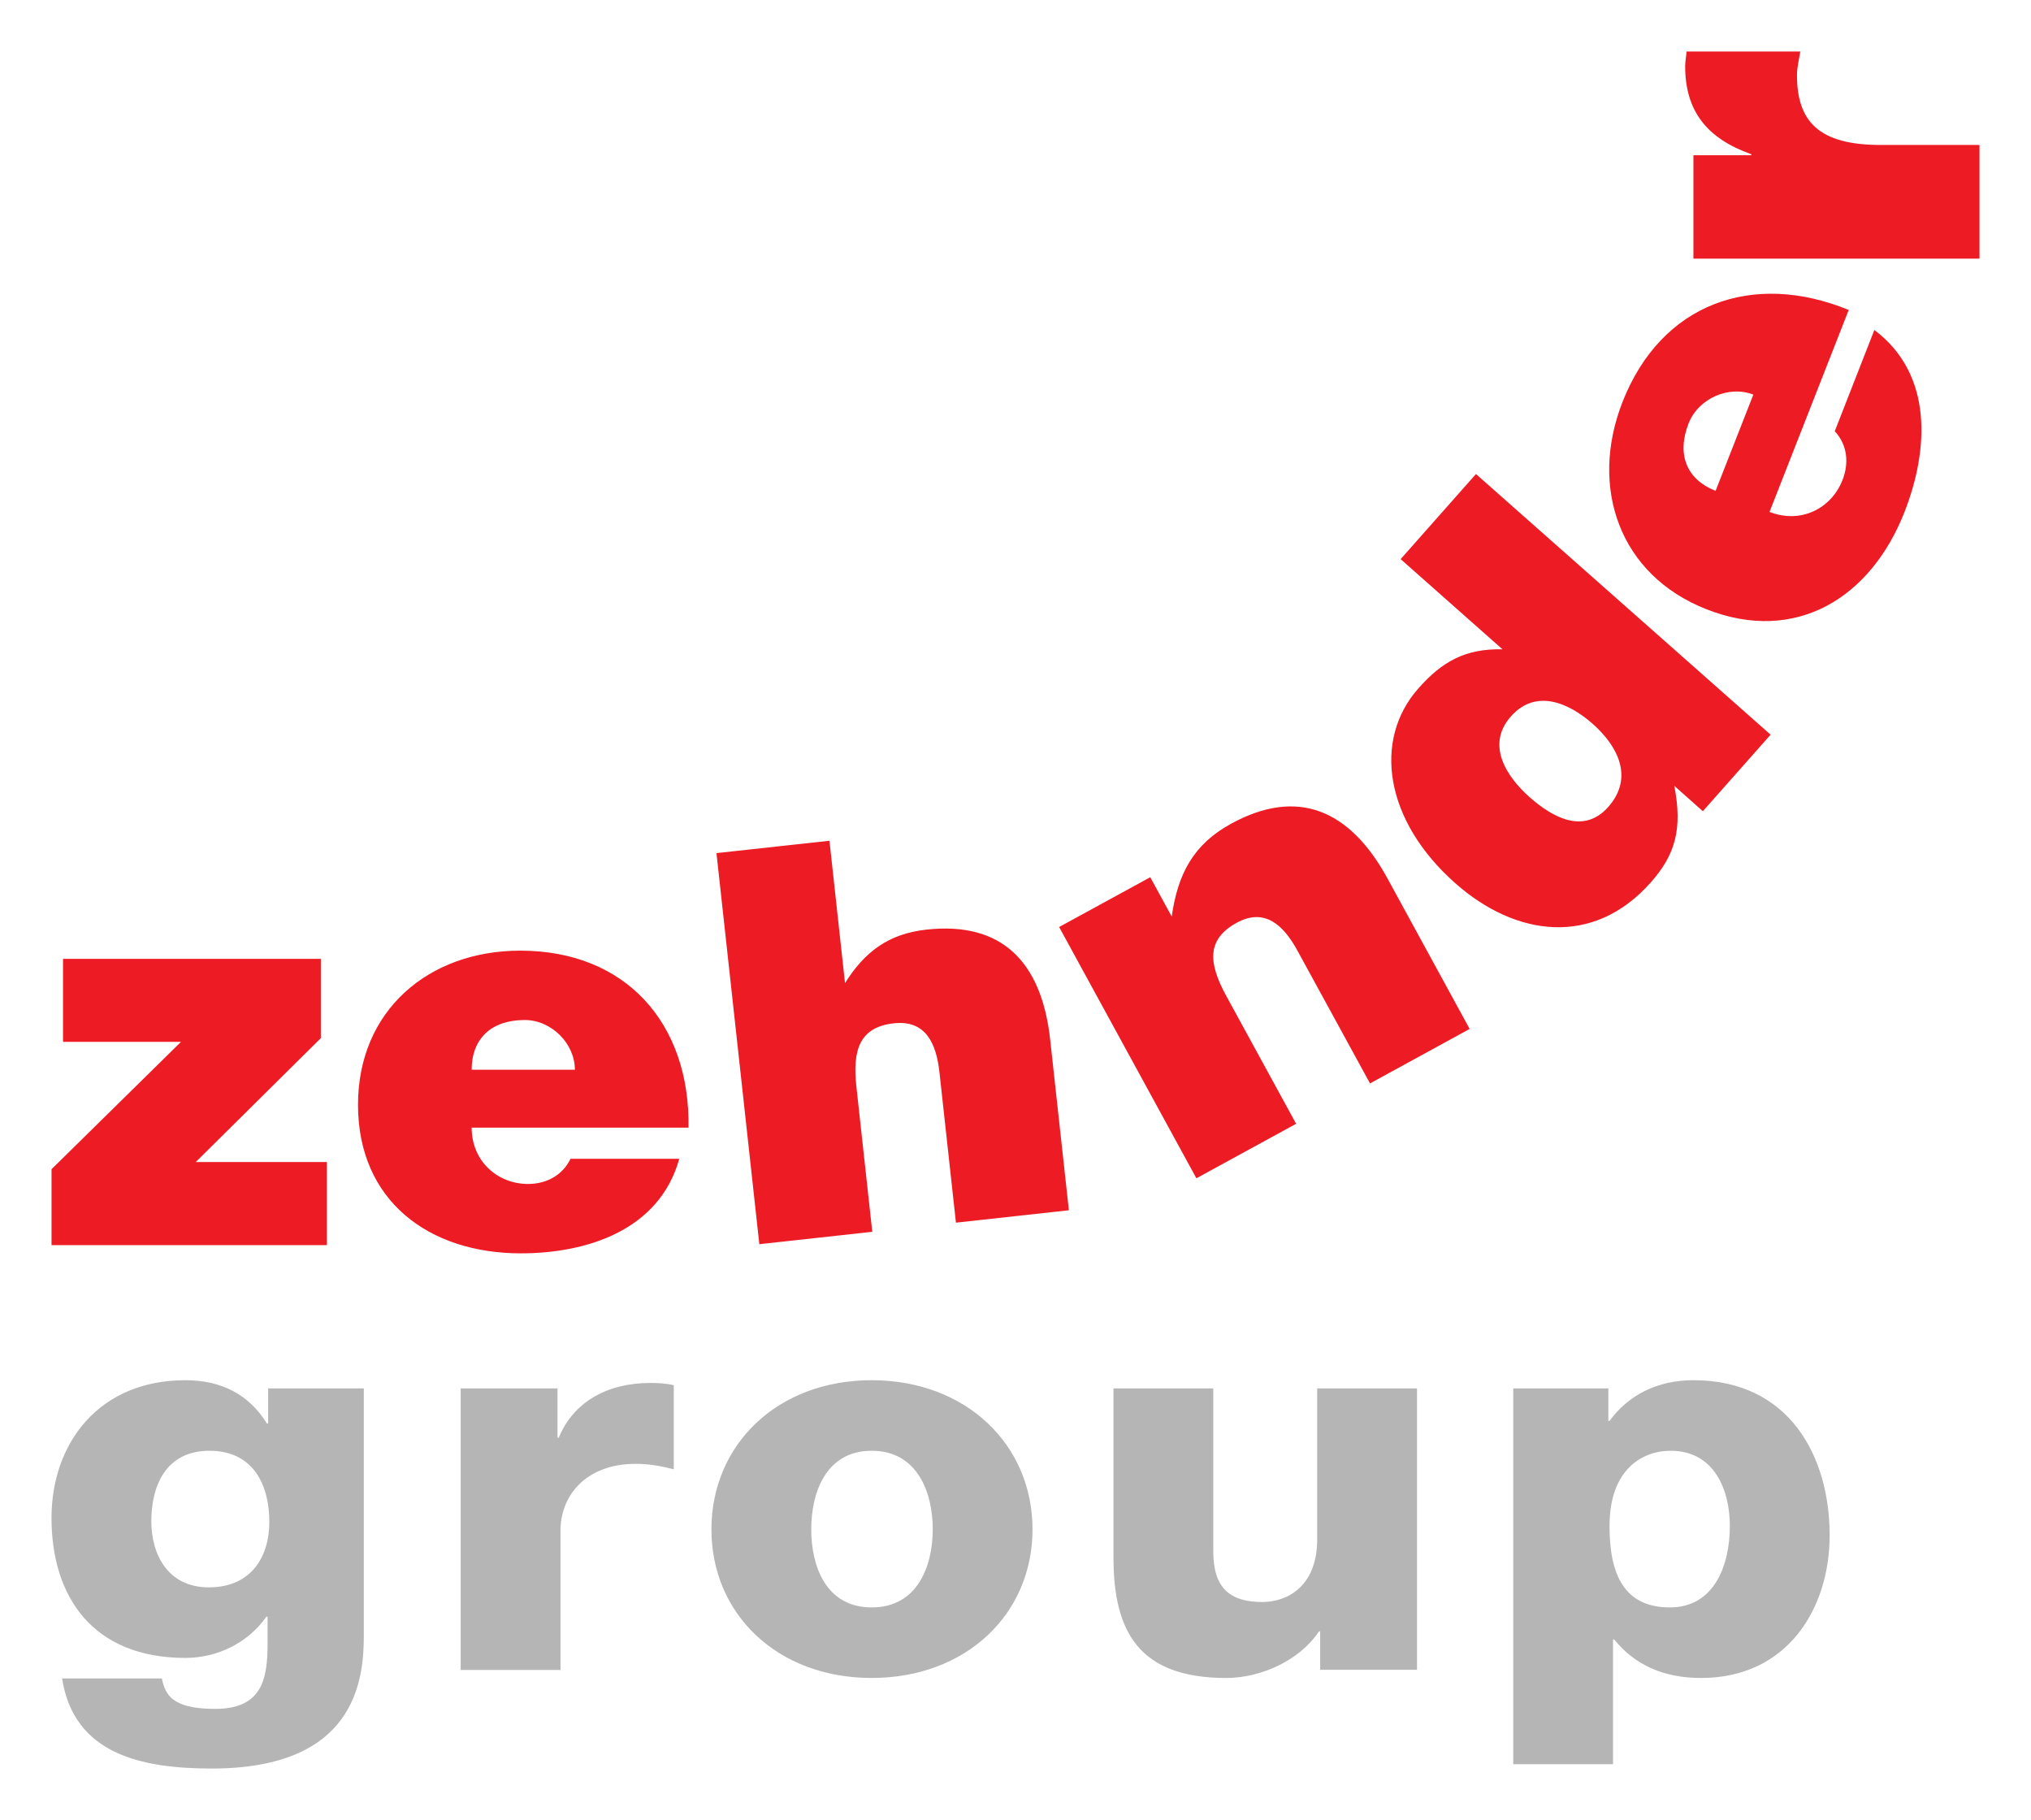 <svg xmlns="http://www.w3.org/2000/svg" width="99.839" height="89.458" viewBox="-2.532 -2.532 99.839 89.458"><path d="M71.855 65.709h4.674v1.598h.06c.954-1.305 2.395-2 4.126-2 4.707 0 6.694 3.732 6.694 7.625 0 3.596-2.077 7.011-6.317 7.011-1.849 0-3.262-.64-4.272-1.894h-.06v6.131h-4.905V65.709zm4.733 6.77c0 2.425.751 3.996 2.97 3.996 2.194 0 2.945-2.102 2.945-3.996 0-1.761-.751-3.704-2.913-3.704-1.328 0-3.002.85-3.002 3.704m-9.461 7.063h-4.763v-1.89h-.06c-.925 1.408-2.829 2.291-4.56 2.291-4.299 0-5.54-2.291-5.54-5.916v-8.318h4.906v8.024c0 1.837.864 2.477 2.424 2.477 1.069 0 2.684-.64 2.684-3.091v-7.41h4.906v13.833zM40.319 65.307c4.646 0 7.905 3.175 7.905 7.331 0 4.157-3.259 7.304-7.905 7.304-4.646 0-7.879-3.147-7.879-7.304 0-4.156 3.233-7.331 7.879-7.331m0 11.168c2.279 0 3.001-2.076 3.001-3.837 0-1.759-.722-3.863-3.001-3.863-2.28 0-2.973 2.104-2.973 3.863 0 1.761.693 3.837 2.973 3.837M20.113 65.709h4.761v2.426h.06c.721-1.761 2.395-2.693 4.5-2.693.376 0 .78.02 1.155.112v4.131c-.635-.158-1.211-.267-1.876-.267-2.424 0-3.693 1.545-3.693 3.282v6.848h-4.906V65.715zm-4.76 12.154c0 2.262-.46 6.531-7.475 6.531-3.49 0-6.78-.722-7.357-4.426h4.905c.113.615.375.986.835 1.2.435.211 1.042.294 1.79.294 2.338 0 2.57-1.519 2.57-3.227v-1.302h-.06c-.895 1.276-2.395 2.024-3.983 2.024-4.531 0-6.578-2.988-6.578-6.88 0-3.677 2.337-6.77 6.578-6.77 1.79 0 3.147.721 4.012 2.132h.06v-1.73h4.703v12.154zm-7.589-9.088c-2.165 0-2.858 1.758-2.858 3.463 0 1.625.808 3.251 2.828 3.251 2.078 0 2.974-1.492 2.974-3.224 0-1.758-.752-3.49-2.944-3.49" style="fill:#b6b5b5;fill-opacity:1;fill-rule:nonzero;stroke:none"/><path d="M80.712 10.177V5.099h2.847v-.05C81.352 4.27 80.307 2.9 80.307.725c0-.241.05-.482.07-.725h5.59c-.06.375-.164.78-.164 1.155 0 2.284 1.071 3.438 4.109 3.438h4.863v5.587H80.703zm3.742 12.452c1.554.609 3.05-.187 3.585-1.564.328-.825.249-1.725-.379-2.402l1.947-4.975c2.9 2.175 2.677 5.892 1.482 8.946-1.645 4.2-5.322 6.511-9.724 4.785-4.297-1.684-5.78-5.987-4.141-10.187 1.901-4.853 6.4-6.464 11.123-4.529l-3.893 9.926zm-.796-5.765c-1.203-.469-2.698.185-3.181 1.41-.608 1.551-.08 2.77 1.326 3.32l1.855-4.73zM81.175 37.34l-1.403-1.247c.417 2.126.04 3.402-1.157 4.749-2.815 3.178-6.635 2.671-9.606.04-3.501-3.098-4.046-7.06-1.82-9.574 1.171-1.328 2.315-1.966 4.138-1.925L66.32 24.95l3.703-4.183 14.484 12.812-3.332 3.763zm-5.413-4.293c-1.169-1.032-2.795-1.752-4.024-.363-1.229 1.386-.235 2.944.935 3.978 1.11.977 2.637 1.835 3.852.47 1.28-1.45.464-2.999-.763-4.085m-26.23 9.985 4.48-2.447 1.055 1.932c.297-2.089 1.061-3.548 2.922-4.564 3.251-1.776 5.826-.708 7.683 2.689l4.041 7.4-4.898 2.678-3.57-6.53c-.668-1.223-1.592-2.127-2.983-1.366-1.508.821-1.38 2.006-.517 3.588l3.438 6.292-4.903 2.679-6.748-12.351zM32.688 39.4l5.554-.608.765 6.996c.966-1.539 2.14-2.426 4.01-2.629 3.683-.405 5.655 1.566 6.076 5.413l.919 8.382-5.552.61-.811-7.396c-.152-1.389-.661-2.575-2.236-2.404-1.709.188-2.043 1.334-1.846 3.123l.78 7.126-5.552.609L32.688 39.4zM20.654 52.893c0 1.665 1.288 2.769 2.768 2.769.886 0 1.688-.407 2.092-1.237h5.345c-.967 3.492-4.511 4.647-7.789 4.647-4.512 0-8.003-2.579-8.003-7.304 0-4.623 3.462-7.574 7.976-7.574 5.209 0 8.354 3.596 8.271 8.699h-10.66zm5.074-2.845c0-1.29-1.153-2.445-2.468-2.445-1.667 0-2.606.942-2.606 2.445h5.074zM.001 58.668v-3.731l6.364-6.26H.566v-4.08H13.24v3.896l-6.15 6.092h6.448v4.083H.001z" style="fill:#ed1c24;fill-opacity:1;fill-rule:nonzero;stroke:none"/></svg>